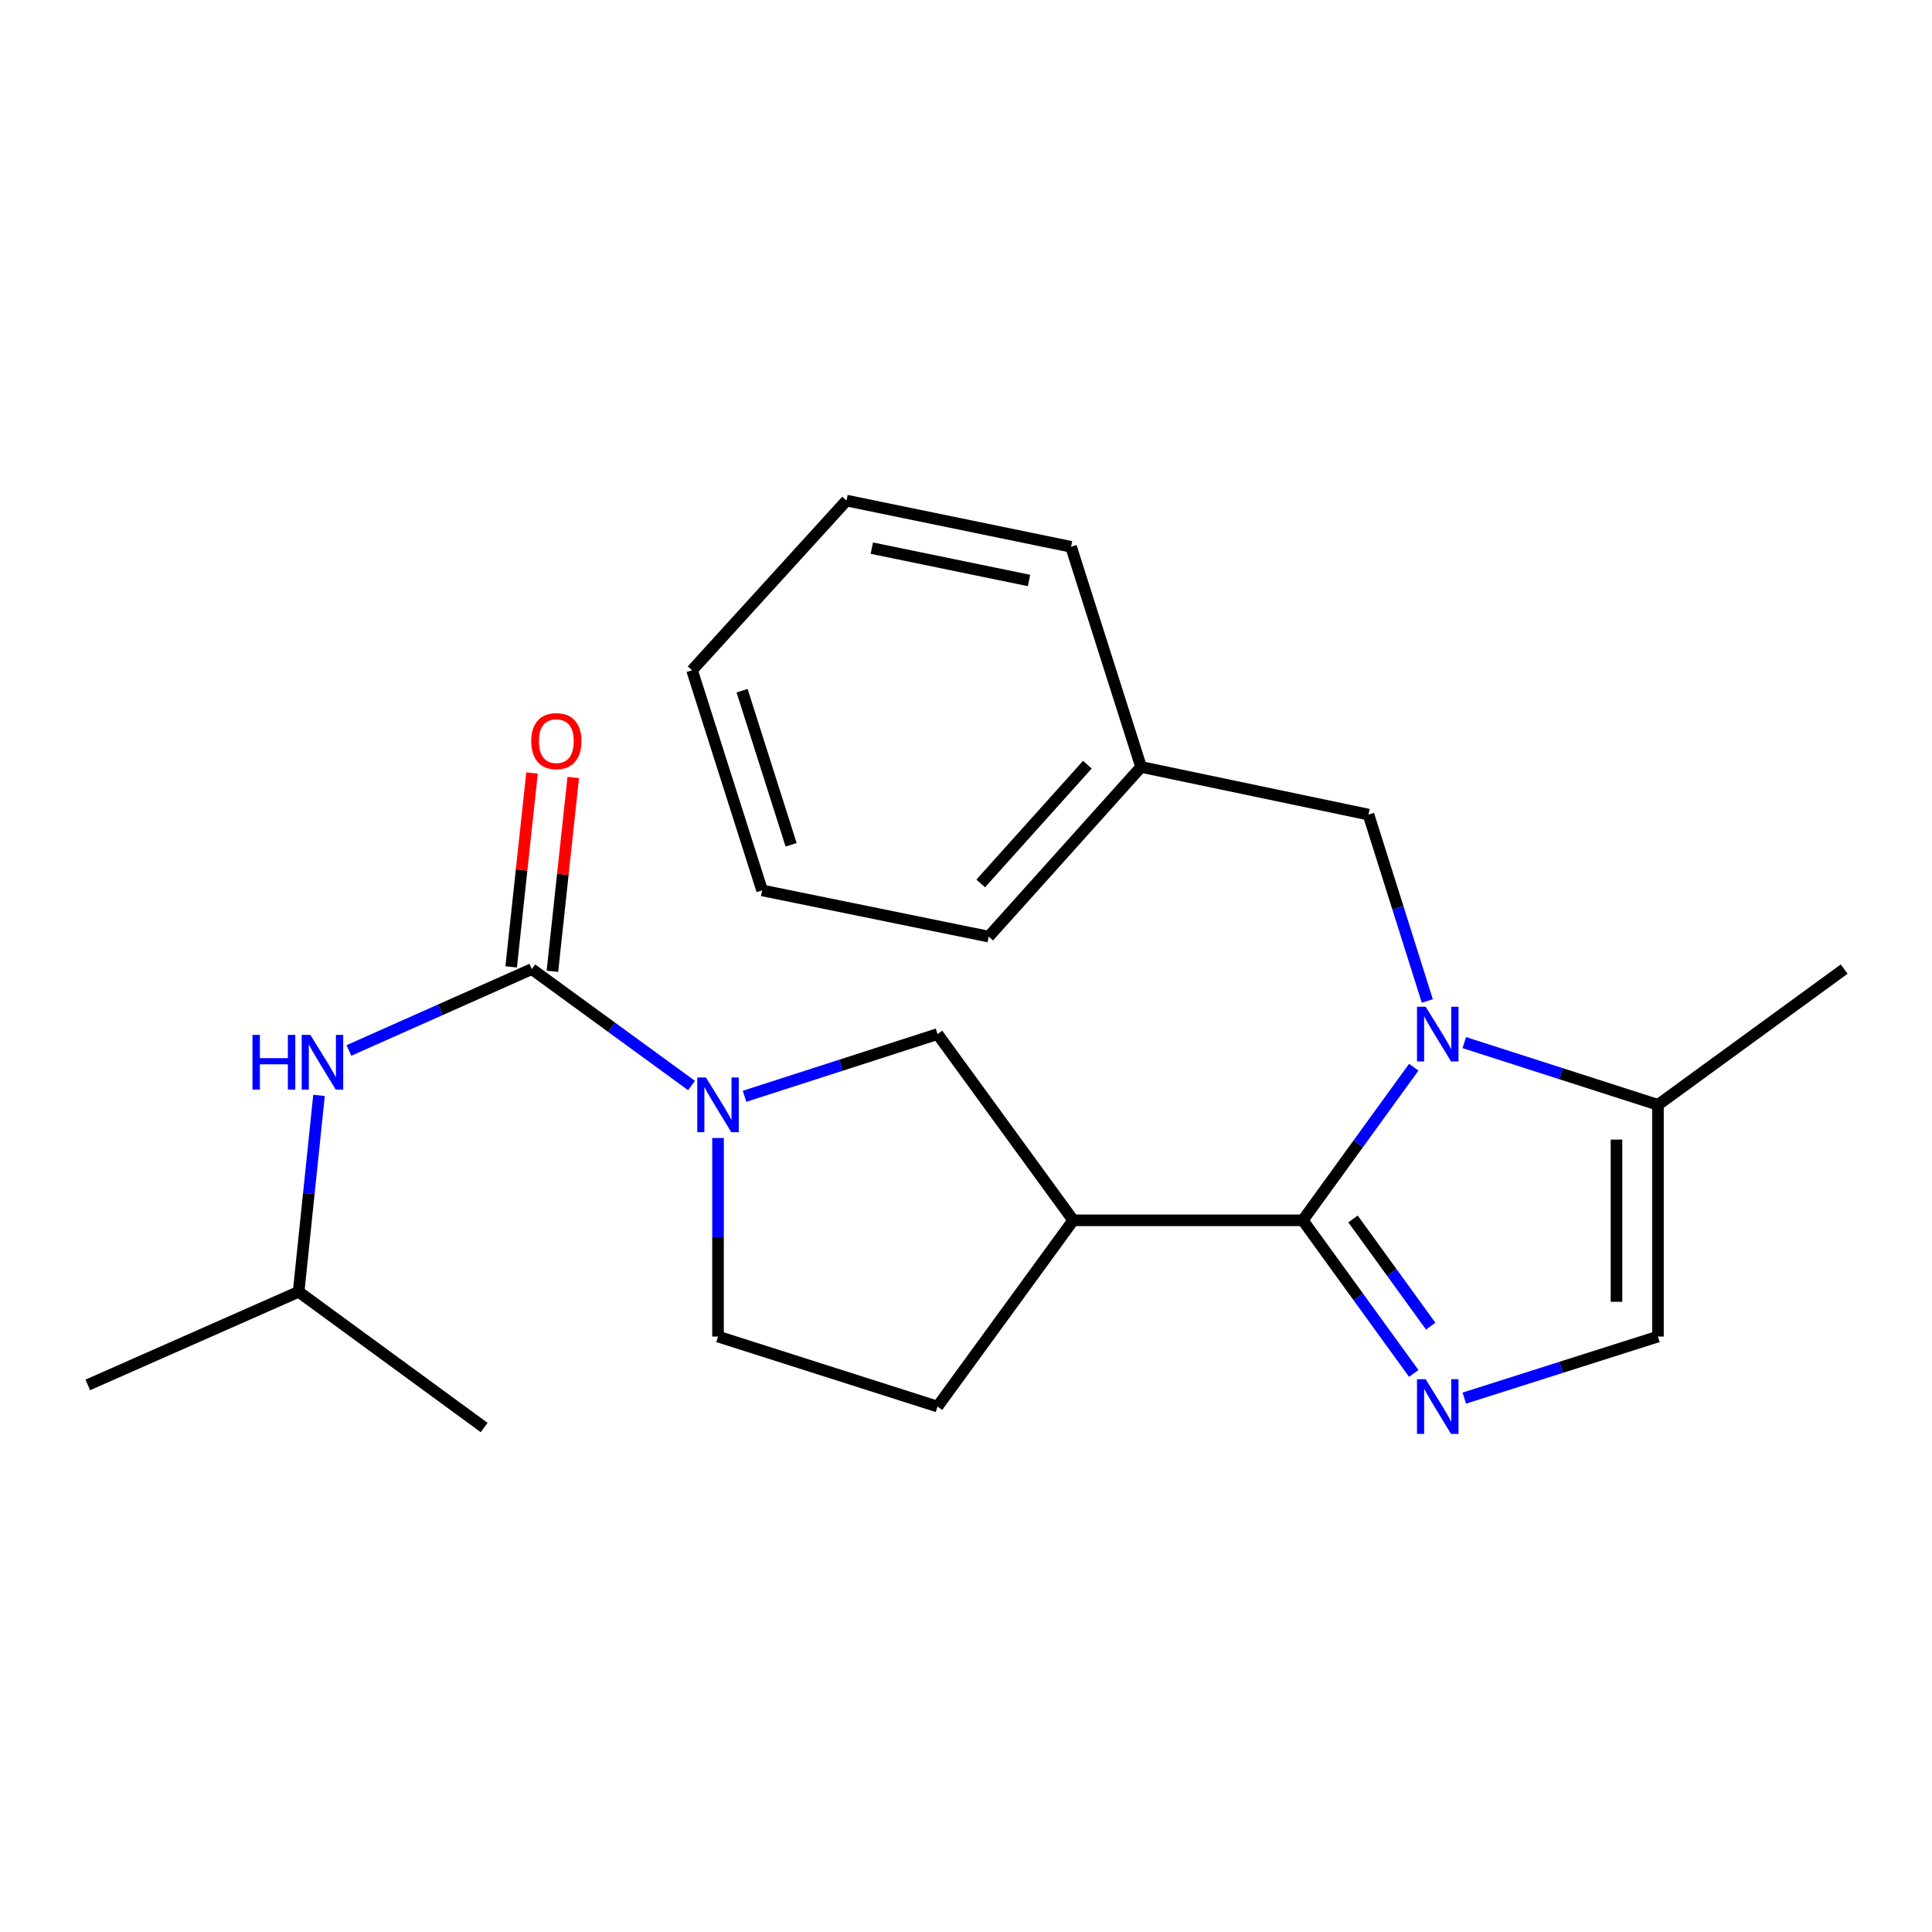 <?xml version='1.0' encoding='iso-8859-1'?>
<svg version='1.1' baseProfile='full'
              xmlns='http://www.w3.org/2000/svg'
                      xmlns:rdkit='http://www.rdkit.org/xml'
                      xmlns:xlink='http://www.w3.org/1999/xlink'
                  xml:space='preserve'
width='1000px' height='1000px' viewBox='0 0 1000 1000'>
<!-- END OF HEADER -->
<rect style='opacity:1.0;fill:#FFFFFF;stroke:none' width='1000' height='1000' x='0' y='0'> </rect>
<path class='bond-0' d='M 674.324,631.635 L 703.044,592.007' style='fill:none;fill-rule:evenodd;stroke:#000000;stroke-width:6px;stroke-linecap:butt;stroke-linejoin:miter;stroke-opacity:1' />
<path class='bond-0' d='M 703.044,592.007 L 731.764,552.379' style='fill:none;fill-rule:evenodd;stroke:#0000FF;stroke-width:6px;stroke-linecap:butt;stroke-linejoin:miter;stroke-opacity:1' />
<path class='bond-1' d='M 674.324,631.635 L 703.044,671.263' style='fill:none;fill-rule:evenodd;stroke:#000000;stroke-width:6px;stroke-linecap:butt;stroke-linejoin:miter;stroke-opacity:1' />
<path class='bond-1' d='M 703.044,671.263 L 731.764,710.891' style='fill:none;fill-rule:evenodd;stroke:#0000FF;stroke-width:6px;stroke-linecap:butt;stroke-linejoin:miter;stroke-opacity:1' />
<path class='bond-1' d='M 700.321,630.927 L 720.425,658.667' style='fill:none;fill-rule:evenodd;stroke:#000000;stroke-width:6px;stroke-linecap:butt;stroke-linejoin:miter;stroke-opacity:1' />
<path class='bond-1' d='M 720.425,658.667 L 740.529,686.406' style='fill:none;fill-rule:evenodd;stroke:#0000FF;stroke-width:6px;stroke-linecap:butt;stroke-linejoin:miter;stroke-opacity:1' />
<path class='bond-4' d='M 674.324,631.635 L 555.489,631.635' style='fill:none;fill-rule:evenodd;stroke:#000000;stroke-width:6px;stroke-linecap:butt;stroke-linejoin:miter;stroke-opacity:1' />
<path class='bond-5' d='M 757.916,539.655 L 808.034,555.76' style='fill:none;fill-rule:evenodd;stroke:#0000FF;stroke-width:6px;stroke-linecap:butt;stroke-linejoin:miter;stroke-opacity:1' />
<path class='bond-5' d='M 808.034,555.76 L 858.153,571.865' style='fill:none;fill-rule:evenodd;stroke:#000000;stroke-width:6px;stroke-linecap:butt;stroke-linejoin:miter;stroke-opacity:1' />
<path class='bond-9' d='M 738.773,518.104 L 723.548,469.867' style='fill:none;fill-rule:evenodd;stroke:#0000FF;stroke-width:6px;stroke-linecap:butt;stroke-linejoin:miter;stroke-opacity:1' />
<path class='bond-9' d='M 723.548,469.867 L 708.323,421.63' style='fill:none;fill-rule:evenodd;stroke:#000000;stroke-width:6px;stroke-linecap:butt;stroke-linejoin:miter;stroke-opacity:1' />
<path class='bond-6' d='M 757.913,723.663 L 808.033,707.731' style='fill:none;fill-rule:evenodd;stroke:#0000FF;stroke-width:6px;stroke-linecap:butt;stroke-linejoin:miter;stroke-opacity:1' />
<path class='bond-6' d='M 808.033,707.731 L 858.153,691.798' style='fill:none;fill-rule:evenodd;stroke:#000000;stroke-width:6px;stroke-linecap:butt;stroke-linejoin:miter;stroke-opacity:1' />
<path class='bond-2' d='M 275.255,501.601 L 316.591,531.732' style='fill:none;fill-rule:evenodd;stroke:#000000;stroke-width:6px;stroke-linecap:butt;stroke-linejoin:miter;stroke-opacity:1' />
<path class='bond-2' d='M 316.591,531.732 L 357.926,561.863' style='fill:none;fill-rule:evenodd;stroke:#0000FF;stroke-width:6px;stroke-linecap:butt;stroke-linejoin:miter;stroke-opacity:1' />
<path class='bond-8' d='M 275.255,501.601 L 227.931,522.659' style='fill:none;fill-rule:evenodd;stroke:#000000;stroke-width:6px;stroke-linecap:butt;stroke-linejoin:miter;stroke-opacity:1' />
<path class='bond-8' d='M 227.931,522.659 L 180.607,543.717' style='fill:none;fill-rule:evenodd;stroke:#0000FF;stroke-width:6px;stroke-linecap:butt;stroke-linejoin:miter;stroke-opacity:1' />
<path class='bond-11' d='M 285.927,502.749 L 291.323,452.577' style='fill:none;fill-rule:evenodd;stroke:#000000;stroke-width:6px;stroke-linecap:butt;stroke-linejoin:miter;stroke-opacity:1' />
<path class='bond-11' d='M 291.323,452.577 L 296.72,402.405' style='fill:none;fill-rule:evenodd;stroke:#FF0000;stroke-width:6px;stroke-linecap:butt;stroke-linejoin:miter;stroke-opacity:1' />
<path class='bond-11' d='M 264.584,500.453 L 269.981,450.282' style='fill:none;fill-rule:evenodd;stroke:#000000;stroke-width:6px;stroke-linecap:butt;stroke-linejoin:miter;stroke-opacity:1' />
<path class='bond-11' d='M 269.981,450.282 L 275.378,400.11' style='fill:none;fill-rule:evenodd;stroke:#FF0000;stroke-width:6px;stroke-linecap:butt;stroke-linejoin:miter;stroke-opacity:1' />
<path class='bond-3' d='M 385.372,567.441 L 435.316,551.342' style='fill:none;fill-rule:evenodd;stroke:#0000FF;stroke-width:6px;stroke-linecap:butt;stroke-linejoin:miter;stroke-opacity:1' />
<path class='bond-3' d='M 435.316,551.342 L 485.26,535.243' style='fill:none;fill-rule:evenodd;stroke:#000000;stroke-width:6px;stroke-linecap:butt;stroke-linejoin:miter;stroke-opacity:1' />
<path class='bond-24' d='M 371.648,589.024 L 371.648,640.411' style='fill:none;fill-rule:evenodd;stroke:#0000FF;stroke-width:6px;stroke-linecap:butt;stroke-linejoin:miter;stroke-opacity:1' />
<path class='bond-24' d='M 371.648,640.411 L 371.648,691.798' style='fill:none;fill-rule:evenodd;stroke:#000000;stroke-width:6px;stroke-linecap:butt;stroke-linejoin:miter;stroke-opacity:1' />
<path class='bond-7' d='M 555.489,631.635 L 485.26,535.243' style='fill:none;fill-rule:evenodd;stroke:#000000;stroke-width:6px;stroke-linecap:butt;stroke-linejoin:miter;stroke-opacity:1' />
<path class='bond-12' d='M 555.489,631.635 L 485.26,728.027' style='fill:none;fill-rule:evenodd;stroke:#000000;stroke-width:6px;stroke-linecap:butt;stroke-linejoin:miter;stroke-opacity:1' />
<path class='bond-15' d='M 858.153,571.865 L 954.545,501.601' style='fill:none;fill-rule:evenodd;stroke:#000000;stroke-width:6px;stroke-linecap:butt;stroke-linejoin:miter;stroke-opacity:1' />
<path class='bond-23' d='M 858.153,571.865 L 858.153,691.798' style='fill:none;fill-rule:evenodd;stroke:#000000;stroke-width:6px;stroke-linecap:butt;stroke-linejoin:miter;stroke-opacity:1' />
<path class='bond-23' d='M 836.688,589.855 L 836.688,673.808' style='fill:none;fill-rule:evenodd;stroke:#000000;stroke-width:6px;stroke-linecap:butt;stroke-linejoin:miter;stroke-opacity:1' />
<path class='bond-14' d='M 165.122,566.962 L 159.847,617.794' style='fill:none;fill-rule:evenodd;stroke:#0000FF;stroke-width:6px;stroke-linecap:butt;stroke-linejoin:miter;stroke-opacity:1' />
<path class='bond-14' d='M 159.847,617.794 L 154.571,668.627' style='fill:none;fill-rule:evenodd;stroke:#000000;stroke-width:6px;stroke-linecap:butt;stroke-linejoin:miter;stroke-opacity:1' />
<path class='bond-13' d='M 708.323,421.63 L 590.62,396.969' style='fill:none;fill-rule:evenodd;stroke:#000000;stroke-width:6px;stroke-linecap:butt;stroke-linejoin:miter;stroke-opacity:1' />
<path class='bond-10' d='M 371.648,691.798 L 485.26,728.027' style='fill:none;fill-rule:evenodd;stroke:#000000;stroke-width:6px;stroke-linecap:butt;stroke-linejoin:miter;stroke-opacity:1' />
<path class='bond-16' d='M 590.62,396.969 L 511.758,484.787' style='fill:none;fill-rule:evenodd;stroke:#000000;stroke-width:6px;stroke-linecap:butt;stroke-linejoin:miter;stroke-opacity:1' />
<path class='bond-16' d='M 562.82,395.799 L 507.617,457.272' style='fill:none;fill-rule:evenodd;stroke:#000000;stroke-width:6px;stroke-linecap:butt;stroke-linejoin:miter;stroke-opacity:1' />
<path class='bond-17' d='M 590.62,396.969 L 554.379,283.022' style='fill:none;fill-rule:evenodd;stroke:#000000;stroke-width:6px;stroke-linecap:butt;stroke-linejoin:miter;stroke-opacity:1' />
<path class='bond-18' d='M 154.571,668.627 L 45.455,716.829' style='fill:none;fill-rule:evenodd;stroke:#000000;stroke-width:6px;stroke-linecap:butt;stroke-linejoin:miter;stroke-opacity:1' />
<path class='bond-19' d='M 154.571,668.627 L 250.594,738.879' style='fill:none;fill-rule:evenodd;stroke:#000000;stroke-width:6px;stroke-linecap:butt;stroke-linejoin:miter;stroke-opacity:1' />
<path class='bond-21' d='M 511.758,484.787 L 394.461,460.864' style='fill:none;fill-rule:evenodd;stroke:#000000;stroke-width:6px;stroke-linecap:butt;stroke-linejoin:miter;stroke-opacity:1' />
<path class='bond-20' d='M 554.379,283.022 L 438.155,259.1' style='fill:none;fill-rule:evenodd;stroke:#000000;stroke-width:6px;stroke-linecap:butt;stroke-linejoin:miter;stroke-opacity:1' />
<path class='bond-20' d='M 532.618,300.459 L 451.261,283.713' style='fill:none;fill-rule:evenodd;stroke:#000000;stroke-width:6px;stroke-linecap:butt;stroke-linejoin:miter;stroke-opacity:1' />
<path class='bond-22' d='M 438.155,259.1 L 358.208,346.918' style='fill:none;fill-rule:evenodd;stroke:#000000;stroke-width:6px;stroke-linecap:butt;stroke-linejoin:miter;stroke-opacity:1' />
<path class='bond-25' d='M 394.461,460.864 L 358.208,346.918' style='fill:none;fill-rule:evenodd;stroke:#000000;stroke-width:6px;stroke-linecap:butt;stroke-linejoin:miter;stroke-opacity:1' />
<path class='bond-25' d='M 409.478,437.264 L 384.101,357.502' style='fill:none;fill-rule:evenodd;stroke:#000000;stroke-width:6px;stroke-linecap:butt;stroke-linejoin:miter;stroke-opacity:1' />
<path  class='atom-1' d='M 737.923 521.083
L 747.203 536.083
Q 748.123 537.563, 749.603 540.243
Q 751.083 542.923, 751.163 543.083
L 751.163 521.083
L 754.923 521.083
L 754.923 549.403
L 751.043 549.403
L 741.083 533.003
Q 739.923 531.083, 738.683 528.883
Q 737.483 526.683, 737.123 526.003
L 737.123 549.403
L 733.443 549.403
L 733.443 521.083
L 737.923 521.083
' fill='#0000FF'/>
<path  class='atom-2' d='M 737.923 713.867
L 747.203 728.867
Q 748.123 730.347, 749.603 733.027
Q 751.083 735.707, 751.163 735.867
L 751.163 713.867
L 754.923 713.867
L 754.923 742.187
L 751.043 742.187
L 741.083 725.787
Q 739.923 723.867, 738.683 721.667
Q 737.483 719.467, 737.123 718.787
L 737.123 742.187
L 733.443 742.187
L 733.443 713.867
L 737.923 713.867
' fill='#0000FF'/>
<path  class='atom-4' d='M 365.388 557.705
L 374.668 572.705
Q 375.588 574.185, 377.068 576.865
Q 378.548 579.545, 378.628 579.705
L 378.628 557.705
L 382.388 557.705
L 382.388 586.025
L 378.508 586.025
L 368.548 569.625
Q 367.388 567.705, 366.148 565.505
Q 364.948 563.305, 364.588 562.625
L 364.588 586.025
L 360.908 586.025
L 360.908 557.705
L 365.388 557.705
' fill='#0000FF'/>
<path  class='atom-9' d='M 130.682 535.655
L 134.522 535.655
L 134.522 547.695
L 149.002 547.695
L 149.002 535.655
L 152.842 535.655
L 152.842 563.975
L 149.002 563.975
L 149.002 550.895
L 134.522 550.895
L 134.522 563.975
L 130.682 563.975
L 130.682 535.655
' fill='#0000FF'/>
<path  class='atom-9' d='M 160.642 535.655
L 169.922 550.655
Q 170.842 552.135, 172.322 554.815
Q 173.802 557.495, 173.882 557.655
L 173.882 535.655
L 177.642 535.655
L 177.642 563.975
L 173.762 563.975
L 163.802 547.575
Q 162.642 545.655, 161.402 543.455
Q 160.202 541.255, 159.842 540.575
L 159.842 563.975
L 156.162 563.975
L 156.162 535.655
L 160.642 535.655
' fill='#0000FF'/>
<path  class='atom-12' d='M 274.956 383.609
Q 274.956 376.809, 278.316 373.009
Q 281.676 369.209, 287.956 369.209
Q 294.236 369.209, 297.596 373.009
Q 300.956 376.809, 300.956 383.609
Q 300.956 390.489, 297.556 394.409
Q 294.156 398.289, 287.956 398.289
Q 281.716 398.289, 278.316 394.409
Q 274.956 390.529, 274.956 383.609
M 287.956 395.089
Q 292.276 395.089, 294.596 392.209
Q 296.956 389.289, 296.956 383.609
Q 296.956 378.049, 294.596 375.249
Q 292.276 372.409, 287.956 372.409
Q 283.636 372.409, 281.276 375.209
Q 278.956 378.009, 278.956 383.609
Q 278.956 389.329, 281.276 392.209
Q 283.636 395.089, 287.956 395.089
' fill='#FF0000'/>
</svg>
